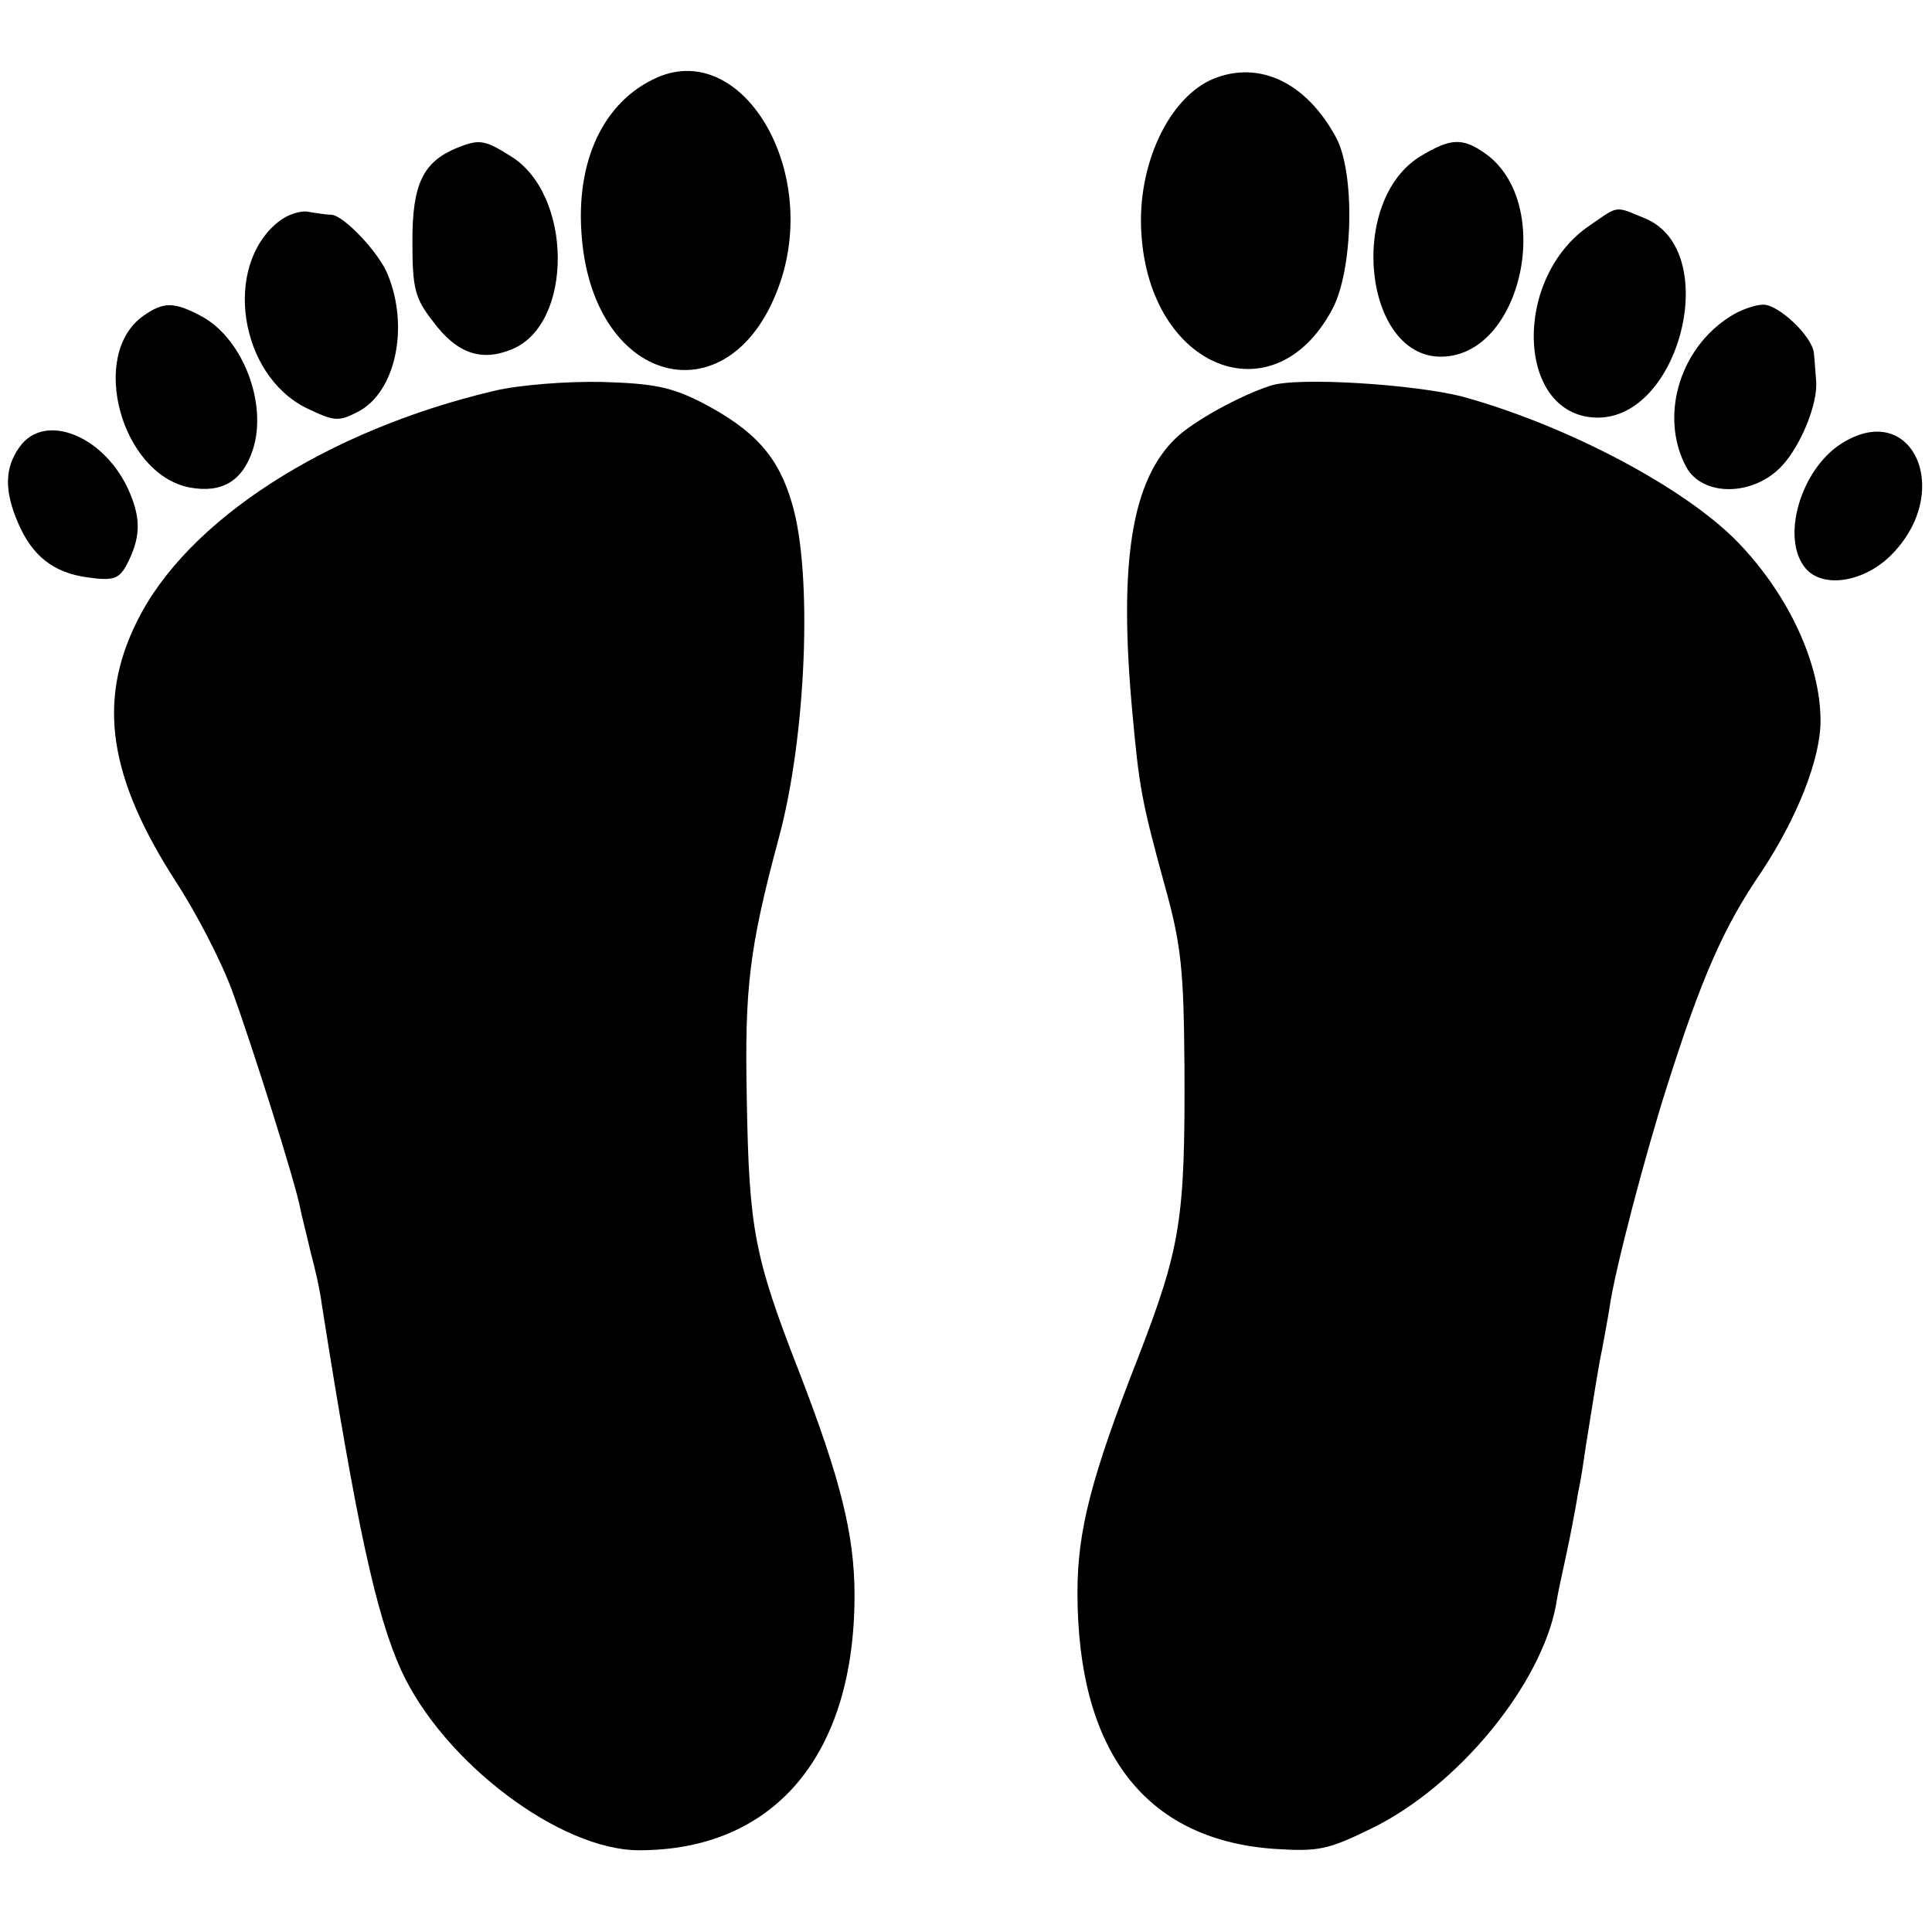 <?xml version="1.0" standalone="no"?>
<!DOCTYPE svg PUBLIC "-//W3C//DTD SVG 20010904//EN"
 "http://www.w3.org/TR/2001/REC-SVG-20010904/DTD/svg10.dtd">
<svg version="1.0" xmlns="http://www.w3.org/2000/svg"
 width="260pt" height="260pt" viewBox="0 0 260 260"
 preserveAspectRatio="xMidYMid meet">
<g transform="translate(0,260) scale(0.1,-0.1)"
fill="#000000" stroke="none">
<path d="M885 2496 c-73 -32 -111 -113 -102 -216 17 -203 204 -245 267 -60 52
153 -51 325 -165 276z"/>
<path d="M1633 2494 c-60 -25 -103 -116 -97 -208 11 -183 179 -249 257 -102
28 52 31 183 5 231 -40 74 -103 104 -165 79z"/>
<path d="M615 2401 c-46 -19 -60 -49 -60 -125 0 -64 3 -77 28 -109 32 -43 65
-54 106 -37 83 34 82 209 -2 260 -35 22 -42 23 -72 11z"/>
<path d="M1912 2390 c-99 -60 -77 -270 27 -270 110 0 154 208 59 274 -30 21
-46 20 -86 -4z"/>
<path d="M374 2301 c-74 -60 -52 -205 38 -250 38 -18 43 -19 70 -5 50 26 69
113 40 184 -11 29 -59 80 -76 81 -6 0 -20 2 -31 4 -11 2 -29 -4 -41 -14z"/>
<path d="M2140 2297 c-105 -70 -100 -256 8 -259 113 -3 170 225 66 268 -41 17
-35 18 -74 -9z"/>
<path d="M193 2175 c-74 -52 -30 -213 62 -231 43 -8 71 8 85 50 21 63 -14 152
-70 181 -36 19 -50 19 -77 0z"/>
<path d="M2335 2178 c-73 -41 -103 -136 -66 -206 22 -41 91 -40 129 1 26 28
49 85 46 115 -1 12 -2 29 -3 37 -2 22 -47 65 -68 65 -10 0 -27 -6 -38 -12z"/>
<path d="M665 2074 c-225 -53 -414 -174 -481 -311 -53 -107 -38 -209 53 -350
28 -43 62 -109 76 -148 27 -74 85 -258 91 -291 2 -10 9 -37 14 -59 6 -22 13
-53 15 -70 47 -298 73 -418 107 -493 57 -124 214 -242 320 -242 182 0 290 128
290 343 0 82 -19 157 -75 302 -60 154 -67 191 -70 366 -3 149 3 202 43 351 37
136 46 356 18 450 -18 63 -50 99 -121 136 -41 21 -65 26 -135 28 -47 1 -112
-4 -145 -12z"/>
<path d="M1710 2081 c-41 -13 -104 -48 -127 -70 -60 -57 -78 -167 -59 -371 9
-98 12 -117 43 -230 23 -82 26 -116 27 -245 1 -206 -5 -243 -62 -391 -64 -163
-82 -235 -82 -317 0 -214 91 -332 263 -345 61 -4 73 -2 134 28 116 57 227 193
247 300 2 14 7 36 10 50 3 14 8 37 11 53 3 15 7 37 9 50 3 12 7 39 10 60 10
62 17 108 22 131 2 11 7 37 10 56 7 51 50 213 78 300 46 145 76 213 126 286
49 74 80 153 80 204 0 76 -42 168 -110 239 -71 74 -230 158 -371 197 -65 17
-224 27 -259 15z"/>
<path d="M26 1998 c-20 -28 -20 -59 -2 -101 19 -45 48 -68 94 -74 34 -5 42 -2
52 16 19 36 20 61 5 97 -32 77 -115 111 -149 62z"/>
<path d="M2478 2003 c-55 -35 -82 -128 -48 -168 23 -27 78 -19 115 18 85 85
29 211 -67 150z"/>
</g>
</svg>
